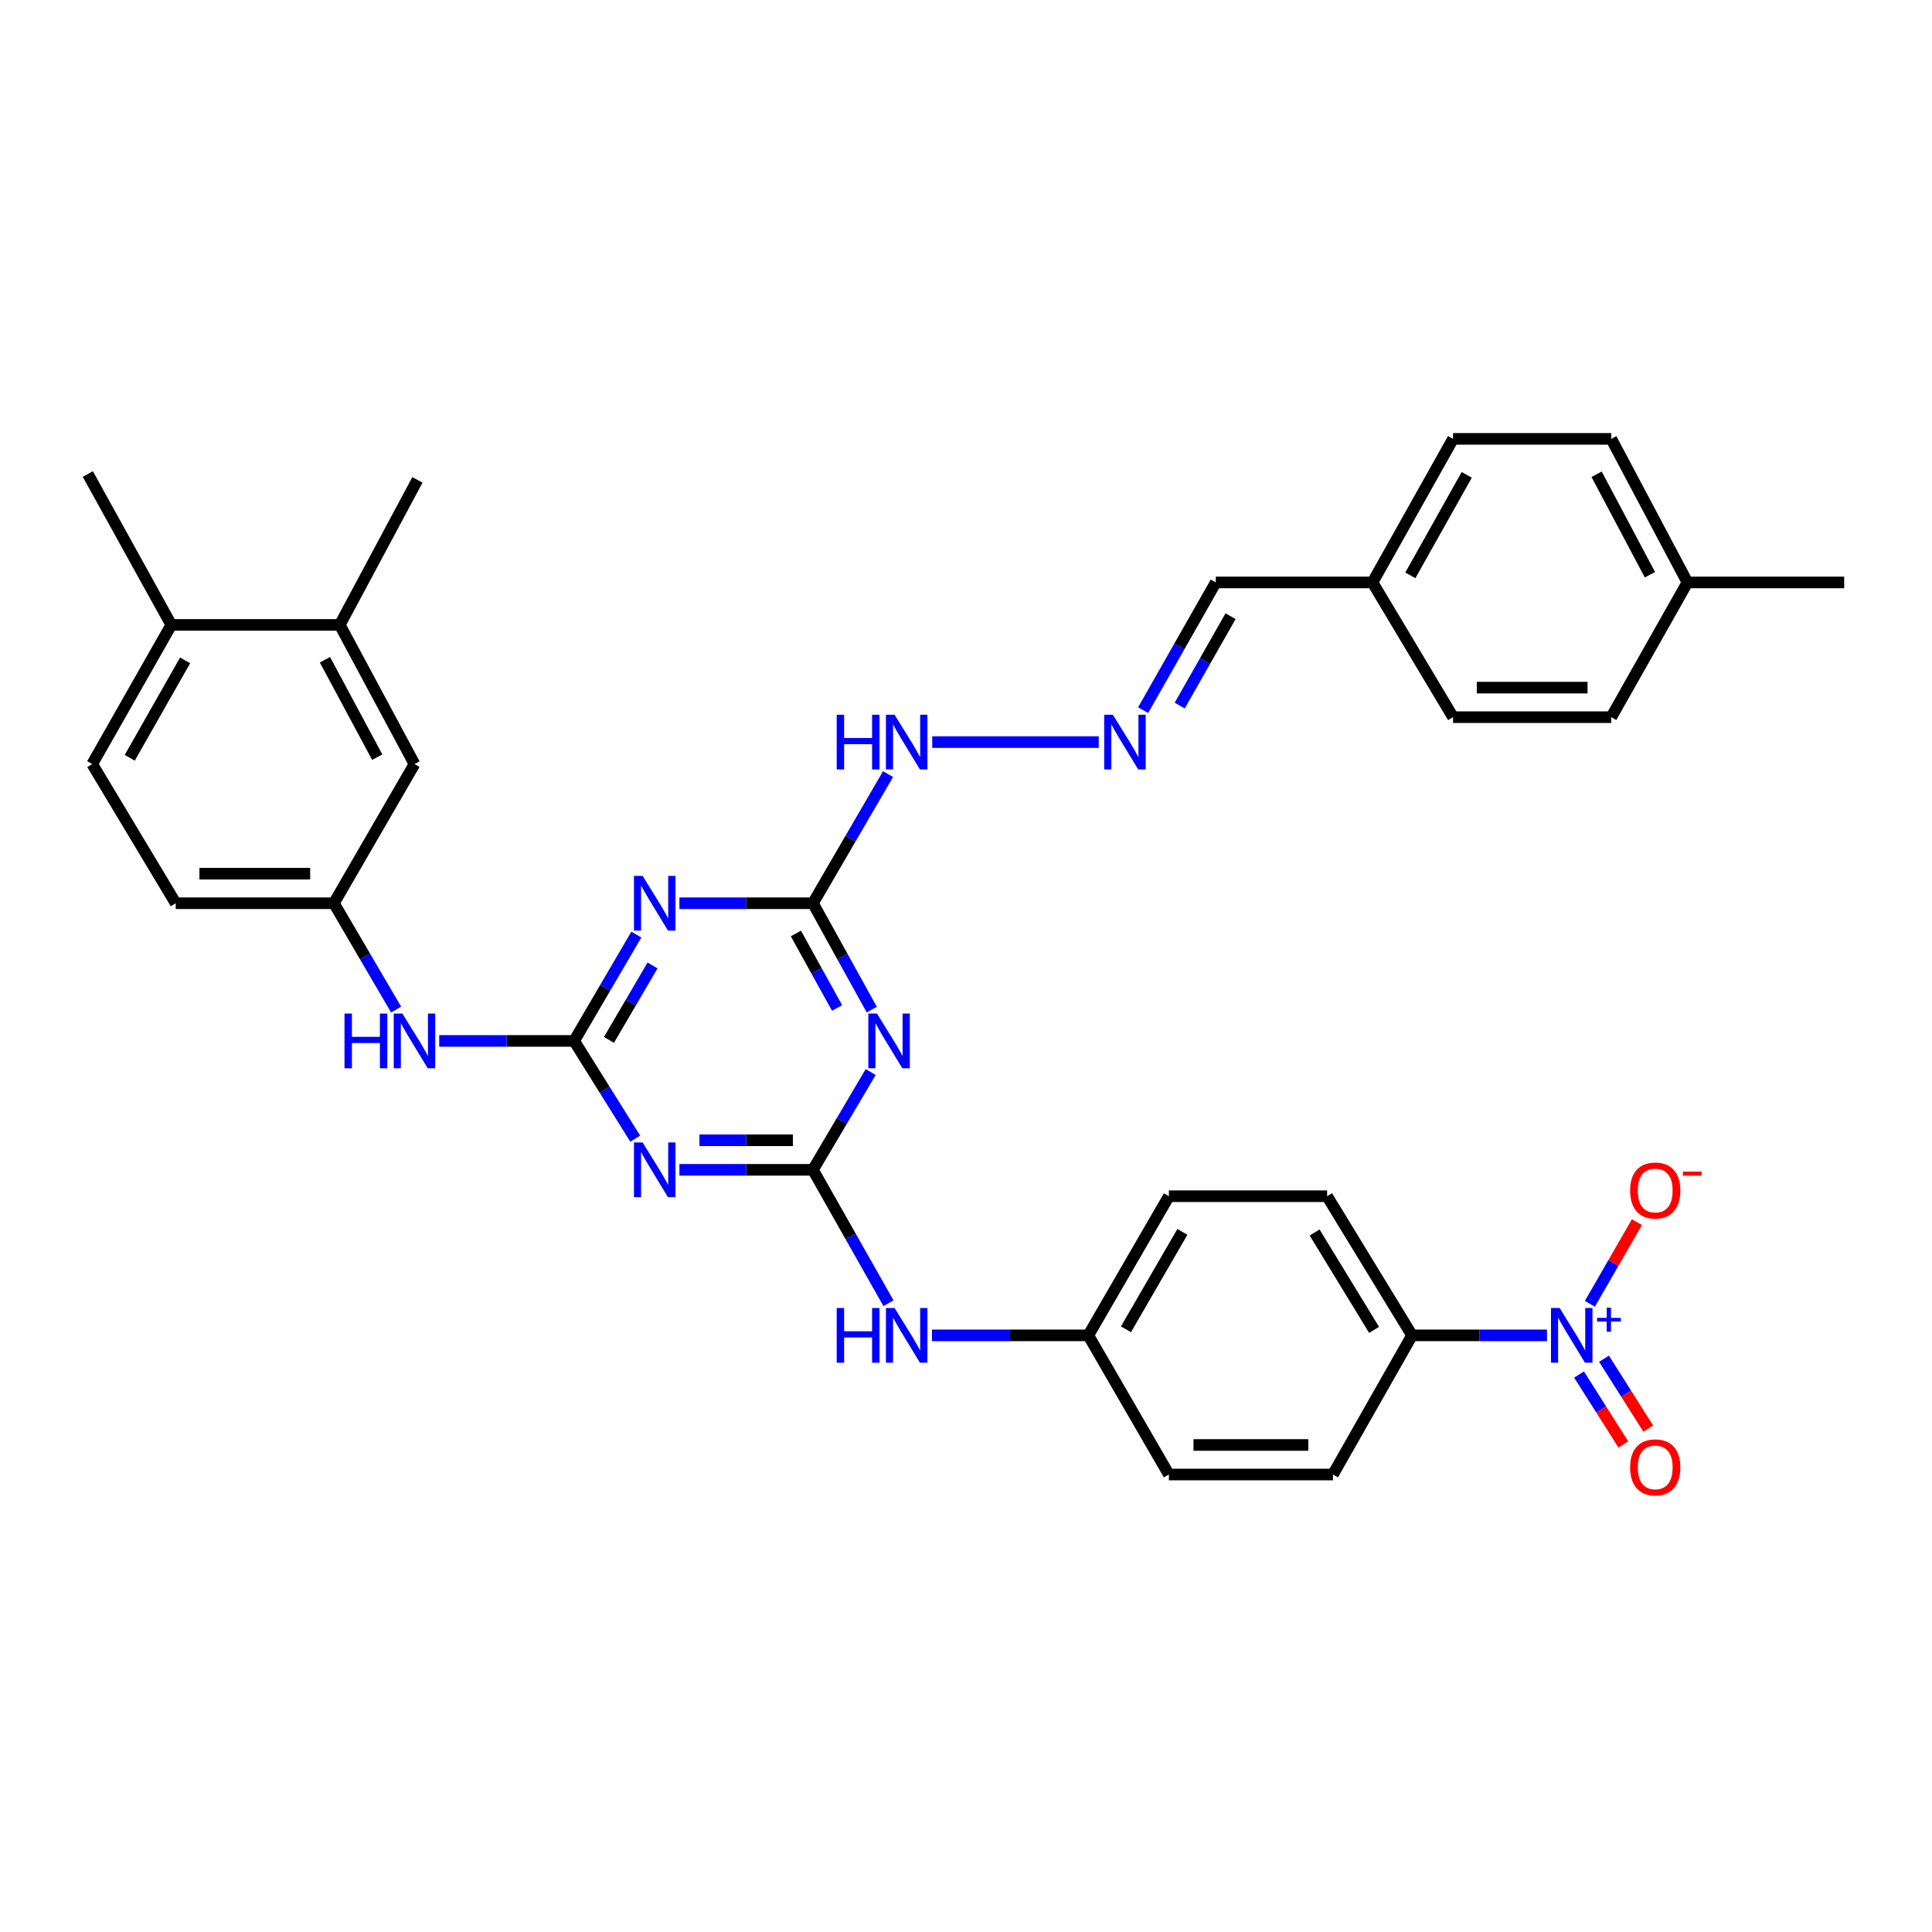 <?xml version='1.0' encoding='iso-8859-1'?>
<svg version='1.1' baseProfile='full'
              xmlns='http://www.w3.org/2000/svg'
                      xmlns:rdkit='http://www.rdkit.org/xml'
                      xmlns:xlink='http://www.w3.org/1999/xlink'
                  xml:space='preserve'
width='1000px' height='1000px' viewBox='0 0 1000 1000'>
<!-- END OF HEADER -->
<rect style='opacity:1.0;fill:#FFFFFF;stroke:none' width='1000' height='1000' x='0' y='0'> </rect>
<path class='bond-1' d='M 297.173,538.783 L 312.984,564.078' style='fill:none;fill-rule:evenodd;stroke:#000000;stroke-width:6px;stroke-linecap:butt;stroke-linejoin:miter;stroke-opacity:1' />
<path class='bond-1' d='M 312.984,564.078 L 328.795,589.373' style='fill:none;fill-rule:evenodd;stroke:#0000FF;stroke-width:6px;stroke-linecap:butt;stroke-linejoin:miter;stroke-opacity:1' />
<path class='bond-2' d='M 297.173,538.783 L 313.277,511.259' style='fill:none;fill-rule:evenodd;stroke:#000000;stroke-width:6px;stroke-linecap:butt;stroke-linejoin:miter;stroke-opacity:1' />
<path class='bond-2' d='M 313.277,511.259 L 329.382,483.736' style='fill:none;fill-rule:evenodd;stroke:#0000FF;stroke-width:6px;stroke-linecap:butt;stroke-linejoin:miter;stroke-opacity:1' />
<path class='bond-2' d='M 315.205,538.25 L 326.478,518.983' style='fill:none;fill-rule:evenodd;stroke:#000000;stroke-width:6px;stroke-linecap:butt;stroke-linejoin:miter;stroke-opacity:1' />
<path class='bond-2' d='M 326.478,518.983 L 337.751,499.717' style='fill:none;fill-rule:evenodd;stroke:#0000FF;stroke-width:6px;stroke-linecap:butt;stroke-linejoin:miter;stroke-opacity:1' />
<path class='bond-6' d='M 297.173,538.783 L 262.256,538.783' style='fill:none;fill-rule:evenodd;stroke:#000000;stroke-width:6px;stroke-linecap:butt;stroke-linejoin:miter;stroke-opacity:1' />
<path class='bond-6' d='M 262.256,538.783 L 227.339,538.783' style='fill:none;fill-rule:evenodd;stroke:#0000FF;stroke-width:6px;stroke-linecap:butt;stroke-linejoin:miter;stroke-opacity:1' />
<path class='bond-0' d='M 420.767,605.5 L 386.215,605.5' style='fill:none;fill-rule:evenodd;stroke:#000000;stroke-width:6px;stroke-linecap:butt;stroke-linejoin:miter;stroke-opacity:1' />
<path class='bond-0' d='M 386.215,605.5 L 351.662,605.5' style='fill:none;fill-rule:evenodd;stroke:#0000FF;stroke-width:6px;stroke-linecap:butt;stroke-linejoin:miter;stroke-opacity:1' />
<path class='bond-0' d='M 410.401,590.206 L 386.215,590.206' style='fill:none;fill-rule:evenodd;stroke:#000000;stroke-width:6px;stroke-linecap:butt;stroke-linejoin:miter;stroke-opacity:1' />
<path class='bond-0' d='M 386.215,590.206 L 362.028,590.206' style='fill:none;fill-rule:evenodd;stroke:#0000FF;stroke-width:6px;stroke-linecap:butt;stroke-linejoin:miter;stroke-opacity:1' />
<path class='bond-8' d='M 420.767,605.5 L 440.323,640.03' style='fill:none;fill-rule:evenodd;stroke:#000000;stroke-width:6px;stroke-linecap:butt;stroke-linejoin:miter;stroke-opacity:1' />
<path class='bond-8' d='M 440.323,640.03 L 459.879,674.56' style='fill:none;fill-rule:evenodd;stroke:#0000FF;stroke-width:6px;stroke-linecap:butt;stroke-linejoin:miter;stroke-opacity:1' />
<path class='bond-34' d='M 420.767,605.5 L 435.72,580.19' style='fill:none;fill-rule:evenodd;stroke:#000000;stroke-width:6px;stroke-linecap:butt;stroke-linejoin:miter;stroke-opacity:1' />
<path class='bond-34' d='M 435.72,580.19 L 450.674,554.88' style='fill:none;fill-rule:evenodd;stroke:#0000FF;stroke-width:6px;stroke-linecap:butt;stroke-linejoin:miter;stroke-opacity:1' />
<path class='bond-5' d='M 351.662,467.512 L 386.215,467.512' style='fill:none;fill-rule:evenodd;stroke:#0000FF;stroke-width:6px;stroke-linecap:butt;stroke-linejoin:miter;stroke-opacity:1' />
<path class='bond-5' d='M 386.215,467.512 L 420.767,467.512' style='fill:none;fill-rule:evenodd;stroke:#000000;stroke-width:6px;stroke-linecap:butt;stroke-linejoin:miter;stroke-opacity:1' />
<path class='bond-3' d='M 451.227,522.587 L 435.997,495.049' style='fill:none;fill-rule:evenodd;stroke:#0000FF;stroke-width:6px;stroke-linecap:butt;stroke-linejoin:miter;stroke-opacity:1' />
<path class='bond-3' d='M 435.997,495.049 L 420.767,467.512' style='fill:none;fill-rule:evenodd;stroke:#000000;stroke-width:6px;stroke-linecap:butt;stroke-linejoin:miter;stroke-opacity:1' />
<path class='bond-3' d='M 433.274,521.727 L 422.613,502.451' style='fill:none;fill-rule:evenodd;stroke:#0000FF;stroke-width:6px;stroke-linecap:butt;stroke-linejoin:miter;stroke-opacity:1' />
<path class='bond-3' d='M 422.613,502.451 L 411.952,483.175' style='fill:none;fill-rule:evenodd;stroke:#000000;stroke-width:6px;stroke-linecap:butt;stroke-linejoin:miter;stroke-opacity:1' />
<path class='bond-4' d='M 800.717,691.182 L 765.792,691.182' style='fill:none;fill-rule:evenodd;stroke:#0000FF;stroke-width:6px;stroke-linecap:butt;stroke-linejoin:miter;stroke-opacity:1' />
<path class='bond-4' d='M 765.792,691.182 L 730.867,691.182' style='fill:none;fill-rule:evenodd;stroke:#000000;stroke-width:6px;stroke-linecap:butt;stroke-linejoin:miter;stroke-opacity:1' />
<path class='bond-10' d='M 822.923,674.856 L 835.094,653.716' style='fill:none;fill-rule:evenodd;stroke:#0000FF;stroke-width:6px;stroke-linecap:butt;stroke-linejoin:miter;stroke-opacity:1' />
<path class='bond-10' d='M 835.094,653.716 L 847.265,632.575' style='fill:none;fill-rule:evenodd;stroke:#FF0000;stroke-width:6px;stroke-linecap:butt;stroke-linejoin:miter;stroke-opacity:1' />
<path class='bond-12' d='M 817.31,711.452 L 828.772,729.551' style='fill:none;fill-rule:evenodd;stroke:#0000FF;stroke-width:6px;stroke-linecap:butt;stroke-linejoin:miter;stroke-opacity:1' />
<path class='bond-12' d='M 828.772,729.551 L 840.234,747.65' style='fill:none;fill-rule:evenodd;stroke:#FF0000;stroke-width:6px;stroke-linecap:butt;stroke-linejoin:miter;stroke-opacity:1' />
<path class='bond-12' d='M 830.231,703.269 L 841.693,721.369' style='fill:none;fill-rule:evenodd;stroke:#0000FF;stroke-width:6px;stroke-linecap:butt;stroke-linejoin:miter;stroke-opacity:1' />
<path class='bond-12' d='M 841.693,721.369 L 853.155,739.468' style='fill:none;fill-rule:evenodd;stroke:#FF0000;stroke-width:6px;stroke-linecap:butt;stroke-linejoin:miter;stroke-opacity:1' />
<path class='bond-13' d='M 420.767,467.512 L 440.209,434.095' style='fill:none;fill-rule:evenodd;stroke:#000000;stroke-width:6px;stroke-linecap:butt;stroke-linejoin:miter;stroke-opacity:1' />
<path class='bond-13' d='M 440.209,434.095 L 459.651,400.679' style='fill:none;fill-rule:evenodd;stroke:#0000FF;stroke-width:6px;stroke-linecap:butt;stroke-linejoin:miter;stroke-opacity:1' />
<path class='bond-14' d='M 205.037,522.558 L 188.93,495.035' style='fill:none;fill-rule:evenodd;stroke:#0000FF;stroke-width:6px;stroke-linecap:butt;stroke-linejoin:miter;stroke-opacity:1' />
<path class='bond-14' d='M 188.93,495.035 L 172.822,467.512' style='fill:none;fill-rule:evenodd;stroke:#000000;stroke-width:6px;stroke-linecap:butt;stroke-linejoin:miter;stroke-opacity:1' />
<path class='bond-7' d='M 730.867,691.182 L 686.904,619.163' style='fill:none;fill-rule:evenodd;stroke:#000000;stroke-width:6px;stroke-linecap:butt;stroke-linejoin:miter;stroke-opacity:1' />
<path class='bond-7' d='M 711.218,688.348 L 680.444,637.934' style='fill:none;fill-rule:evenodd;stroke:#000000;stroke-width:6px;stroke-linecap:butt;stroke-linejoin:miter;stroke-opacity:1' />
<path class='bond-36' d='M 730.867,691.182 L 689.929,763.209' style='fill:none;fill-rule:evenodd;stroke:#000000;stroke-width:6px;stroke-linecap:butt;stroke-linejoin:miter;stroke-opacity:1' />
<path class='bond-21' d='M 482.383,691.182 L 522.846,691.182' style='fill:none;fill-rule:evenodd;stroke:#0000FF;stroke-width:6px;stroke-linecap:butt;stroke-linejoin:miter;stroke-opacity:1' />
<path class='bond-21' d='M 522.846,691.182 L 563.31,691.182' style='fill:none;fill-rule:evenodd;stroke:#000000;stroke-width:6px;stroke-linecap:butt;stroke-linejoin:miter;stroke-opacity:1' />
<path class='bond-9' d='M 568.71,384.107 L 482.518,384.107' style='fill:none;fill-rule:evenodd;stroke:#0000FF;stroke-width:6px;stroke-linecap:butt;stroke-linejoin:miter;stroke-opacity:1' />
<path class='bond-20' d='M 591.681,367.57 L 610.48,334.518' style='fill:none;fill-rule:evenodd;stroke:#0000FF;stroke-width:6px;stroke-linecap:butt;stroke-linejoin:miter;stroke-opacity:1' />
<path class='bond-20' d='M 610.48,334.518 L 629.279,301.467' style='fill:none;fill-rule:evenodd;stroke:#000000;stroke-width:6px;stroke-linecap:butt;stroke-linejoin:miter;stroke-opacity:1' />
<path class='bond-20' d='M 610.615,365.216 L 623.774,342.08' style='fill:none;fill-rule:evenodd;stroke:#0000FF;stroke-width:6px;stroke-linecap:butt;stroke-linejoin:miter;stroke-opacity:1' />
<path class='bond-20' d='M 623.774,342.08 L 636.933,318.944' style='fill:none;fill-rule:evenodd;stroke:#000000;stroke-width:6px;stroke-linecap:butt;stroke-linejoin:miter;stroke-opacity:1' />
<path class='bond-11' d='M 175.864,323.448 L 214.533,395.484' style='fill:none;fill-rule:evenodd;stroke:#000000;stroke-width:6px;stroke-linecap:butt;stroke-linejoin:miter;stroke-opacity:1' />
<path class='bond-11' d='M 168.188,341.487 L 195.257,391.912' style='fill:none;fill-rule:evenodd;stroke:#000000;stroke-width:6px;stroke-linecap:butt;stroke-linejoin:miter;stroke-opacity:1' />
<path class='bond-31' d='M 175.864,323.448 L 216.054,248.396' style='fill:none;fill-rule:evenodd;stroke:#000000;stroke-width:6px;stroke-linecap:butt;stroke-linejoin:miter;stroke-opacity:1' />
<path class='bond-35' d='M 175.864,323.448 L 88.661,323.448' style='fill:none;fill-rule:evenodd;stroke:#000000;stroke-width:6px;stroke-linecap:butt;stroke-linejoin:miter;stroke-opacity:1' />
<path class='bond-15' d='M 172.822,467.512 L 214.533,395.484' style='fill:none;fill-rule:evenodd;stroke:#000000;stroke-width:6px;stroke-linecap:butt;stroke-linejoin:miter;stroke-opacity:1' />
<path class='bond-22' d='M 172.822,467.512 L 90.947,467.512' style='fill:none;fill-rule:evenodd;stroke:#000000;stroke-width:6px;stroke-linecap:butt;stroke-linejoin:miter;stroke-opacity:1' />
<path class='bond-22' d='M 160.54,452.217 L 103.228,452.217' style='fill:none;fill-rule:evenodd;stroke:#000000;stroke-width:6px;stroke-linecap:butt;stroke-linejoin:miter;stroke-opacity:1' />
<path class='bond-16' d='M 88.661,323.448 L 47.723,395.484' style='fill:none;fill-rule:evenodd;stroke:#000000;stroke-width:6px;stroke-linecap:butt;stroke-linejoin:miter;stroke-opacity:1' />
<path class='bond-16' d='M 95.817,341.81 L 67.161,392.235' style='fill:none;fill-rule:evenodd;stroke:#000000;stroke-width:6px;stroke-linecap:butt;stroke-linejoin:miter;stroke-opacity:1' />
<path class='bond-32' d='M 88.661,323.448 L 45.455,245.354' style='fill:none;fill-rule:evenodd;stroke:#000000;stroke-width:6px;stroke-linecap:butt;stroke-linejoin:miter;stroke-opacity:1' />
<path class='bond-17' d='M 686.904,619.163 L 605.012,619.163' style='fill:none;fill-rule:evenodd;stroke:#000000;stroke-width:6px;stroke-linecap:butt;stroke-linejoin:miter;stroke-opacity:1' />
<path class='bond-18' d='M 689.929,763.209 L 605.012,763.209' style='fill:none;fill-rule:evenodd;stroke:#000000;stroke-width:6px;stroke-linecap:butt;stroke-linejoin:miter;stroke-opacity:1' />
<path class='bond-18' d='M 677.192,747.915 L 617.75,747.915' style='fill:none;fill-rule:evenodd;stroke:#000000;stroke-width:6px;stroke-linecap:butt;stroke-linejoin:miter;stroke-opacity:1' />
<path class='bond-19' d='M 47.723,395.484 L 90.947,467.512' style='fill:none;fill-rule:evenodd;stroke:#000000;stroke-width:6px;stroke-linecap:butt;stroke-linejoin:miter;stroke-opacity:1' />
<path class='bond-23' d='M 629.279,301.467 L 710.398,301.467' style='fill:none;fill-rule:evenodd;stroke:#000000;stroke-width:6px;stroke-linecap:butt;stroke-linejoin:miter;stroke-opacity:1' />
<path class='bond-24' d='M 563.31,691.182 L 605.012,763.209' style='fill:none;fill-rule:evenodd;stroke:#000000;stroke-width:6px;stroke-linecap:butt;stroke-linejoin:miter;stroke-opacity:1' />
<path class='bond-25' d='M 563.31,691.182 L 605.012,619.163' style='fill:none;fill-rule:evenodd;stroke:#000000;stroke-width:6px;stroke-linecap:butt;stroke-linejoin:miter;stroke-opacity:1' />
<path class='bond-25' d='M 582.801,688.043 L 611.992,637.629' style='fill:none;fill-rule:evenodd;stroke:#000000;stroke-width:6px;stroke-linecap:butt;stroke-linejoin:miter;stroke-opacity:1' />
<path class='bond-27' d='M 710.398,301.467 L 752.1,371.209' style='fill:none;fill-rule:evenodd;stroke:#000000;stroke-width:6px;stroke-linecap:butt;stroke-linejoin:miter;stroke-opacity:1' />
<path class='bond-28' d='M 710.398,301.467 L 752.1,227.162' style='fill:none;fill-rule:evenodd;stroke:#000000;stroke-width:6px;stroke-linecap:butt;stroke-linejoin:miter;stroke-opacity:1' />
<path class='bond-28' d='M 729.991,297.807 L 759.182,245.793' style='fill:none;fill-rule:evenodd;stroke:#000000;stroke-width:6px;stroke-linecap:butt;stroke-linejoin:miter;stroke-opacity:1' />
<path class='bond-26' d='M 873.426,301.467 L 833.993,227.162' style='fill:none;fill-rule:evenodd;stroke:#000000;stroke-width:6px;stroke-linecap:butt;stroke-linejoin:miter;stroke-opacity:1' />
<path class='bond-26' d='M 854.002,297.491 L 826.398,245.478' style='fill:none;fill-rule:evenodd;stroke:#000000;stroke-width:6px;stroke-linecap:butt;stroke-linejoin:miter;stroke-opacity:1' />
<path class='bond-33' d='M 873.426,301.467 L 954.545,301.467' style='fill:none;fill-rule:evenodd;stroke:#000000;stroke-width:6px;stroke-linecap:butt;stroke-linejoin:miter;stroke-opacity:1' />
<path class='bond-37' d='M 873.426,301.467 L 833.993,371.209' style='fill:none;fill-rule:evenodd;stroke:#000000;stroke-width:6px;stroke-linecap:butt;stroke-linejoin:miter;stroke-opacity:1' />
<path class='bond-30' d='M 752.1,371.209 L 833.993,371.209' style='fill:none;fill-rule:evenodd;stroke:#000000;stroke-width:6px;stroke-linecap:butt;stroke-linejoin:miter;stroke-opacity:1' />
<path class='bond-30' d='M 764.384,355.914 L 821.709,355.914' style='fill:none;fill-rule:evenodd;stroke:#000000;stroke-width:6px;stroke-linecap:butt;stroke-linejoin:miter;stroke-opacity:1' />
<path class='bond-29' d='M 752.1,227.162 L 833.993,227.162' style='fill:none;fill-rule:evenodd;stroke:#000000;stroke-width:6px;stroke-linecap:butt;stroke-linejoin:miter;stroke-opacity:1' />
<path  class='atom-2' d='M 332.615 591.34
L 341.895 606.34
Q 342.815 607.82, 344.295 610.5
Q 345.775 613.18, 345.855 613.34
L 345.855 591.34
L 349.615 591.34
L 349.615 619.66
L 345.735 619.66
L 335.775 603.26
Q 334.615 601.34, 333.375 599.14
Q 332.175 596.94, 331.815 596.26
L 331.815 619.66
L 328.135 619.66
L 328.135 591.34
L 332.615 591.34
' fill='#0000FF'/>
<path  class='atom-3' d='M 332.615 453.352
L 341.895 468.352
Q 342.815 469.832, 344.295 472.512
Q 345.775 475.192, 345.855 475.352
L 345.855 453.352
L 349.615 453.352
L 349.615 481.672
L 345.735 481.672
L 335.775 465.272
Q 334.615 463.352, 333.375 461.152
Q 332.175 458.952, 331.815 458.272
L 331.815 481.672
L 328.135 481.672
L 328.135 453.352
L 332.615 453.352
' fill='#0000FF'/>
<path  class='atom-4' d='M 453.924 524.623
L 463.204 539.623
Q 464.124 541.103, 465.604 543.783
Q 467.084 546.463, 467.164 546.623
L 467.164 524.623
L 470.924 524.623
L 470.924 552.943
L 467.044 552.943
L 457.084 536.543
Q 455.924 534.623, 454.684 532.423
Q 453.484 530.223, 453.124 529.543
L 453.124 552.943
L 449.444 552.943
L 449.444 524.623
L 453.924 524.623
' fill='#0000FF'/>
<path  class='atom-5' d='M 807.264 677.022
L 816.544 692.022
Q 817.464 693.502, 818.944 696.182
Q 820.424 698.862, 820.504 699.022
L 820.504 677.022
L 824.264 677.022
L 824.264 705.342
L 820.384 705.342
L 810.424 688.942
Q 809.264 687.022, 808.024 684.822
Q 806.824 682.622, 806.464 681.942
L 806.464 705.342
L 802.784 705.342
L 802.784 677.022
L 807.264 677.022
' fill='#0000FF'/>
<path  class='atom-5' d='M 826.64 682.126
L 831.629 682.126
L 831.629 676.873
L 833.847 676.873
L 833.847 682.126
L 838.969 682.126
L 838.969 684.027
L 833.847 684.027
L 833.847 689.307
L 831.629 689.307
L 831.629 684.027
L 826.64 684.027
L 826.64 682.126
' fill='#0000FF'/>
<path  class='atom-7' d='M 178.313 524.623
L 182.153 524.623
L 182.153 536.663
L 196.633 536.663
L 196.633 524.623
L 200.473 524.623
L 200.473 552.943
L 196.633 552.943
L 196.633 539.863
L 182.153 539.863
L 182.153 552.943
L 178.313 552.943
L 178.313 524.623
' fill='#0000FF'/>
<path  class='atom-7' d='M 208.273 524.623
L 217.553 539.623
Q 218.473 541.103, 219.953 543.783
Q 221.433 546.463, 221.513 546.623
L 221.513 524.623
L 225.273 524.623
L 225.273 552.943
L 221.393 552.943
L 211.433 536.543
Q 210.273 534.623, 209.033 532.423
Q 207.833 530.223, 207.473 529.543
L 207.473 552.943
L 203.793 552.943
L 203.793 524.623
L 208.273 524.623
' fill='#0000FF'/>
<path  class='atom-9' d='M 433.073 677.022
L 436.913 677.022
L 436.913 689.062
L 451.393 689.062
L 451.393 677.022
L 455.233 677.022
L 455.233 705.342
L 451.393 705.342
L 451.393 692.262
L 436.913 692.262
L 436.913 705.342
L 433.073 705.342
L 433.073 677.022
' fill='#0000FF'/>
<path  class='atom-9' d='M 463.033 677.022
L 472.313 692.022
Q 473.233 693.502, 474.713 696.182
Q 476.193 698.862, 476.273 699.022
L 476.273 677.022
L 480.033 677.022
L 480.033 705.342
L 476.153 705.342
L 466.193 688.942
Q 465.033 687.022, 463.793 684.822
Q 462.593 682.622, 462.233 681.942
L 462.233 705.342
L 458.553 705.342
L 458.553 677.022
L 463.033 677.022
' fill='#0000FF'/>
<path  class='atom-10' d='M 576.015 369.947
L 585.295 384.947
Q 586.215 386.427, 587.695 389.107
Q 589.175 391.787, 589.255 391.947
L 589.255 369.947
L 593.015 369.947
L 593.015 398.267
L 589.135 398.267
L 579.175 381.867
Q 578.015 379.947, 576.775 377.747
Q 575.575 375.547, 575.215 374.867
L 575.215 398.267
L 571.535 398.267
L 571.535 369.947
L 576.015 369.947
' fill='#0000FF'/>
<path  class='atom-11' d='M 843.739 616.201
Q 843.739 609.401, 847.099 605.601
Q 850.459 601.801, 856.739 601.801
Q 863.019 601.801, 866.379 605.601
Q 869.739 609.401, 869.739 616.201
Q 869.739 623.081, 866.339 627.001
Q 862.939 630.881, 856.739 630.881
Q 850.499 630.881, 847.099 627.001
Q 843.739 623.121, 843.739 616.201
M 856.739 627.681
Q 861.059 627.681, 863.379 624.801
Q 865.739 621.881, 865.739 616.201
Q 865.739 610.641, 863.379 607.841
Q 861.059 605.001, 856.739 605.001
Q 852.419 605.001, 850.059 607.801
Q 847.739 610.601, 847.739 616.201
Q 847.739 621.921, 850.059 624.801
Q 852.419 627.681, 856.739 627.681
' fill='#FF0000'/>
<path  class='atom-11' d='M 871.059 606.423
L 880.747 606.423
L 880.747 608.535
L 871.059 608.535
L 871.059 606.423
' fill='#FF0000'/>
<path  class='atom-13' d='M 843.739 759.5
Q 843.739 752.7, 847.099 748.9
Q 850.459 745.1, 856.739 745.1
Q 863.019 745.1, 866.379 748.9
Q 869.739 752.7, 869.739 759.5
Q 869.739 766.38, 866.339 770.3
Q 862.939 774.18, 856.739 774.18
Q 850.499 774.18, 847.099 770.3
Q 843.739 766.42, 843.739 759.5
M 856.739 770.98
Q 861.059 770.98, 863.379 768.1
Q 865.739 765.18, 865.739 759.5
Q 865.739 753.94, 863.379 751.14
Q 861.059 748.3, 856.739 748.3
Q 852.419 748.3, 850.059 751.1
Q 847.739 753.9, 847.739 759.5
Q 847.739 765.22, 850.059 768.1
Q 852.419 770.98, 856.739 770.98
' fill='#FF0000'/>
<path  class='atom-14' d='M 433.073 369.947
L 436.913 369.947
L 436.913 381.987
L 451.393 381.987
L 451.393 369.947
L 455.233 369.947
L 455.233 398.267
L 451.393 398.267
L 451.393 385.187
L 436.913 385.187
L 436.913 398.267
L 433.073 398.267
L 433.073 369.947
' fill='#0000FF'/>
<path  class='atom-14' d='M 463.033 369.947
L 472.313 384.947
Q 473.233 386.427, 474.713 389.107
Q 476.193 391.787, 476.273 391.947
L 476.273 369.947
L 480.033 369.947
L 480.033 398.267
L 476.153 398.267
L 466.193 381.867
Q 465.033 379.947, 463.793 377.747
Q 462.593 375.547, 462.233 374.867
L 462.233 398.267
L 458.553 398.267
L 458.553 369.947
L 463.033 369.947
' fill='#0000FF'/>
</svg>
